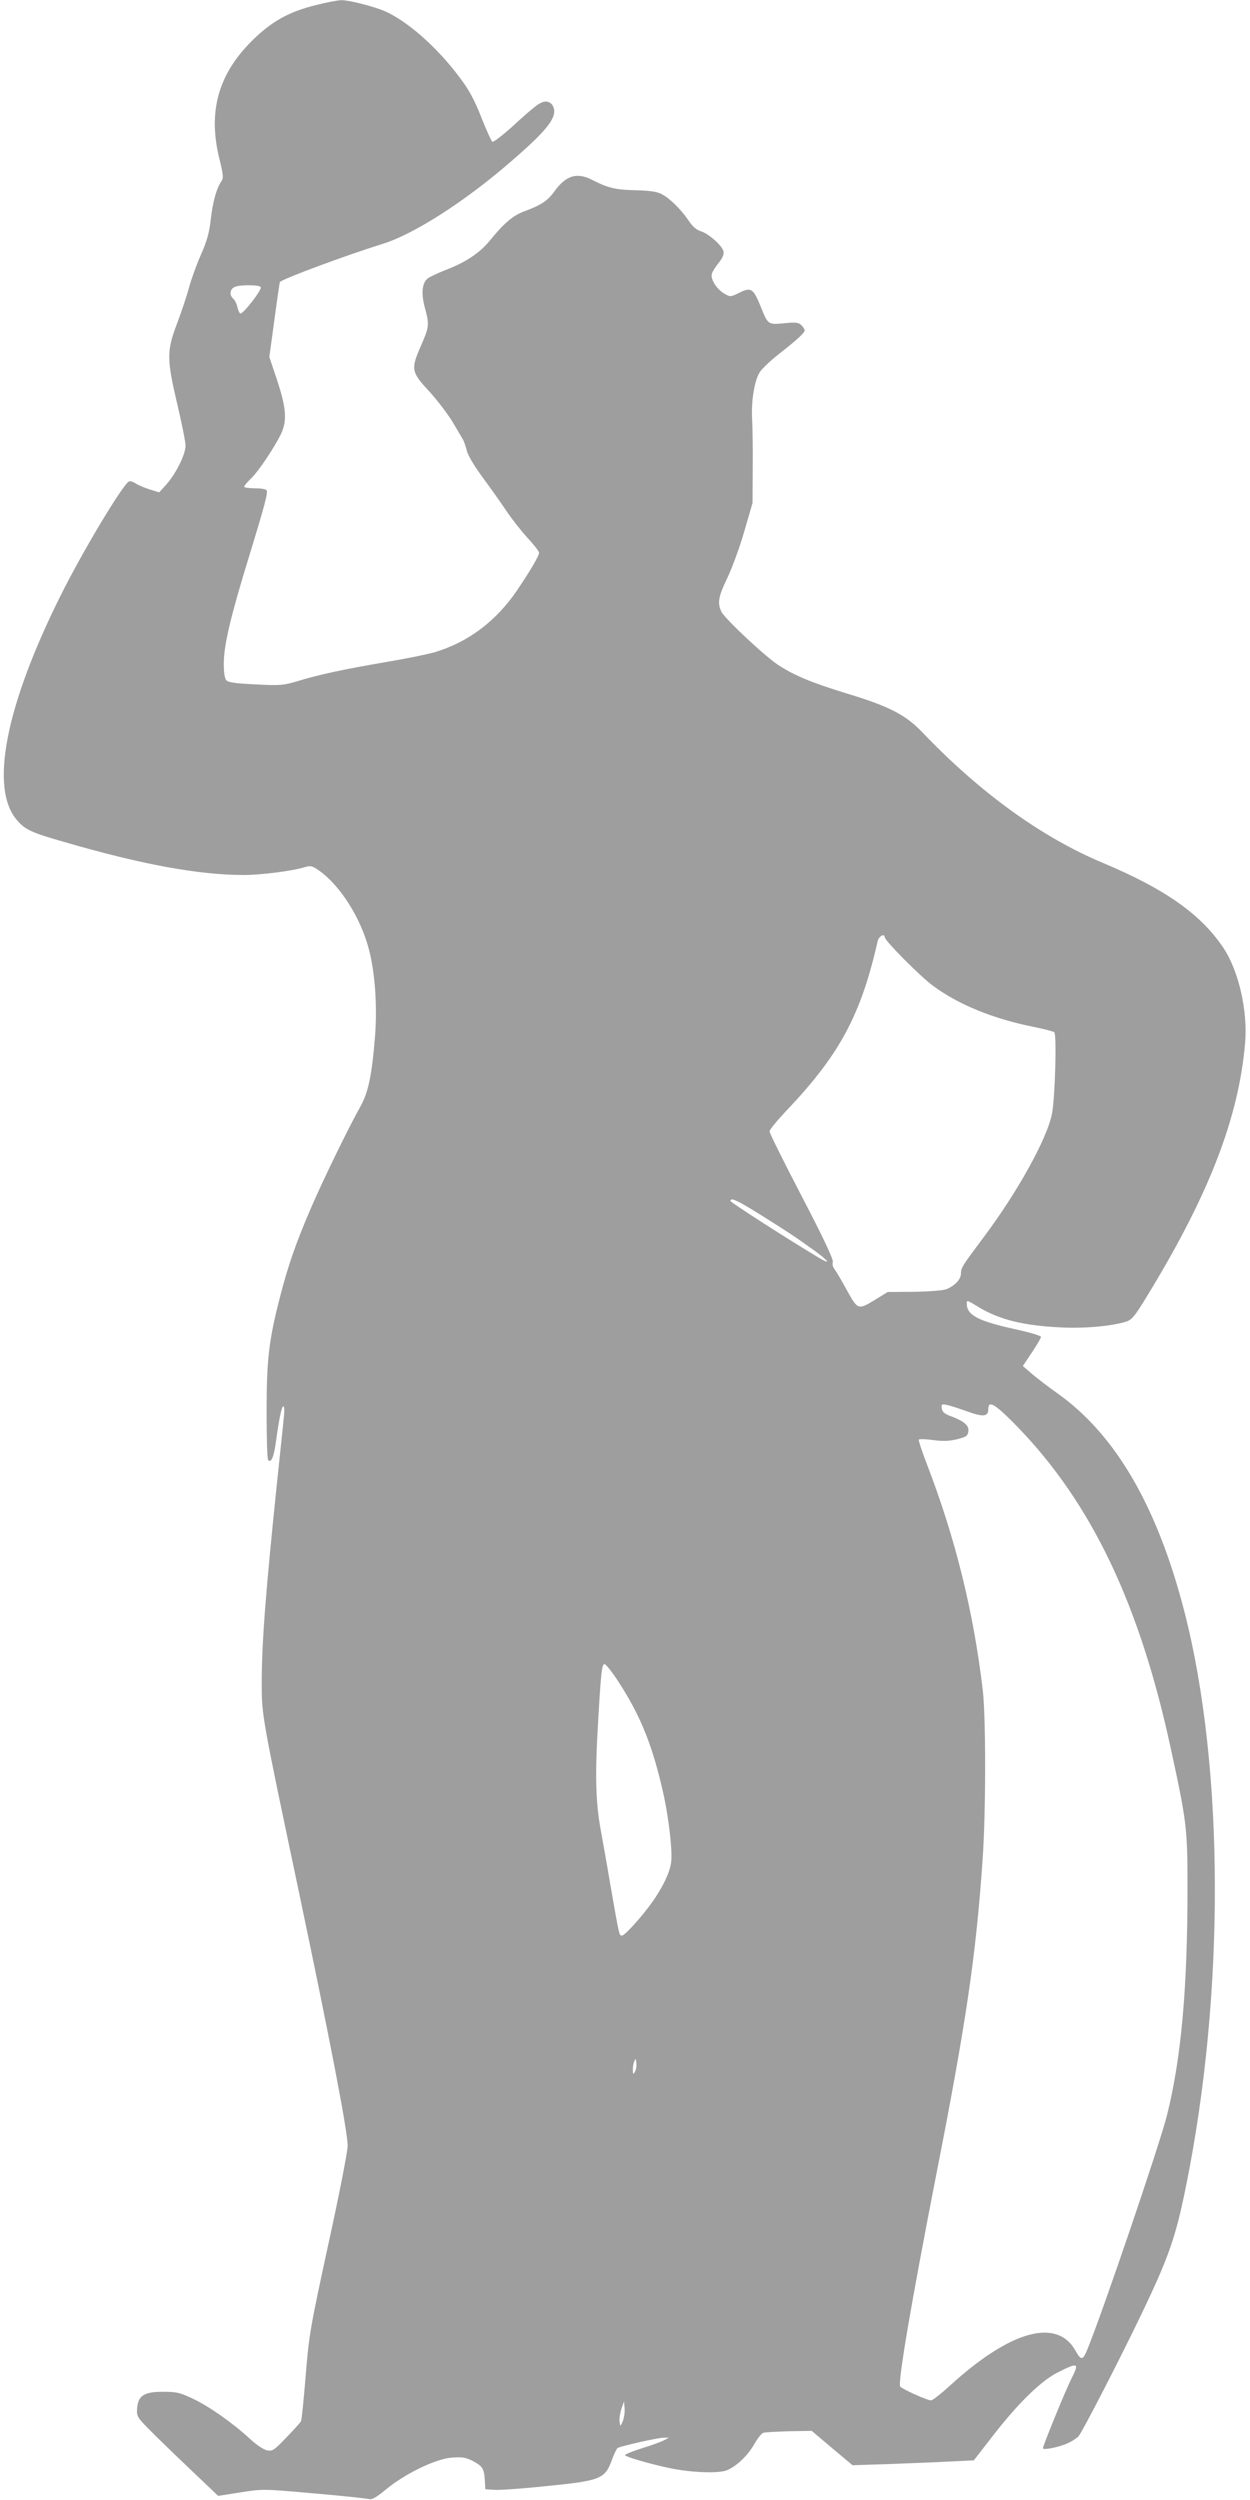 <?xml version="1.0" standalone="no"?>
<!DOCTYPE svg PUBLIC "-//W3C//DTD SVG 20010904//EN"
 "http://www.w3.org/TR/2001/REC-SVG-20010904/DTD/svg10.dtd">
<svg version="1.0" xmlns="http://www.w3.org/2000/svg"
 width="640pt" height="1280pt" viewBox="0 0 640 1280"
 preserveAspectRatio="xMidYMid meet">
<g transform="translate(0,1280) scale(0.1,-0.1)"
fill="#9e9e9e" stroke="none">
<path d="M1622 12775 c-142 -34 -231 -84 -333 -185 -172 -171 -225 -363 -166
-602 21 -85 22 -100 10 -117 -25 -37 -44 -105 -54 -196 -8 -69 -20 -111 -50
-178 -21 -48 -48 -122 -60 -165 -11 -42 -39 -126 -62 -187 -54 -142 -54 -182
1 -416 23 -97 42 -192 42 -211 0 -44 -49 -143 -98 -198 l-37 -41 -48 15 c-26
8 -59 22 -73 31 -13 9 -29 13 -34 10 -35 -21 -239 -362 -348 -581 -283 -566
-366 -989 -226 -1152 42 -50 75 -65 243 -113 399 -116 690 -169 920 -169 86 0
246 20 311 40 30 9 39 7 73 -17 109 -76 216 -246 257 -408 31 -122 42 -291 30
-442 -16 -199 -34 -285 -75 -359 -63 -112 -195 -384 -255 -524 -76 -177 -114
-287 -155 -445 -58 -224 -70 -321 -70 -592 0 -133 3 -245 8 -249 15 -15 28 14
38 82 18 132 31 194 40 194 4 0 6 -21 3 -47 -2 -27 -18 -174 -34 -328 -59
-567 -80 -833 -80 -1042 0 -166 0 -167 190 -1068 162 -771 250 -1228 250
-1302 0 -27 -44 -254 -99 -504 -94 -433 -99 -464 -116 -674 -10 -121 -20 -225
-24 -232 -3 -6 -37 -44 -75 -83 -62 -65 -71 -71 -98 -66 -17 3 -56 29 -87 58
-89 82 -207 165 -290 205 -67 32 -85 37 -153 37 -99 1 -131 -19 -136 -84 -3
-41 0 -46 60 -107 35 -36 129 -127 209 -203 l146 -139 114 18 c113 18 116 18
374 -5 143 -12 270 -26 282 -29 16 -5 37 6 89 49 98 81 255 157 337 163 51 4
71 1 103 -15 54 -28 62 -39 66 -97 l3 -50 45 -3 c25 -2 144 6 265 19 276 27
302 37 336 129 12 33 26 63 31 66 16 10 211 54 238 53 l25 0 -25 -13 c-14 -8
-64 -26 -113 -41 -48 -15 -87 -31 -87 -35 0 -8 118 -43 225 -66 112 -24 253
-29 296 -12 52 22 107 75 141 134 16 29 37 55 46 58 9 3 69 6 132 8 l116 2
104 -88 105 -88 185 6 c102 4 242 9 311 13 l125 6 90 116 c132 172 253 291
341 335 104 52 110 49 69 -32 -31 -62 -146 -343 -146 -357 0 -11 82 5 125 25
22 9 47 26 57 36 20 23 213 398 319 619 144 300 179 401 232 665 199 983 196
2139 -8 2935 -138 539 -352 908 -648 1119 -51 36 -112 83 -136 104 l-44 38 46
69 c26 39 47 75 47 80 0 6 -57 23 -126 38 -196 43 -254 73 -254 132 0 20 -1
20 65 -20 102 -61 225 -92 410 -101 119 -7 260 5 337 28 33 10 45 24 111 132
316 517 469 911 502 1296 14 162 -32 367 -110 485 -114 172 -297 302 -616 436
-316 132 -631 360 -928 671 -83 87 -169 132 -381 196 -180 55 -270 92 -352
145 -67 42 -279 241 -295 276 -21 45 -14 79 32 174 24 51 63 157 86 237 l42
145 1 180 c1 99 -1 209 -3 245 -6 95 12 204 40 246 13 19 58 61 99 93 92 72
130 107 130 120 0 5 -8 17 -17 26 -14 14 -28 16 -88 10 -84 -8 -83 -8 -122 90
-36 88 -49 96 -108 66 -45 -22 -46 -22 -77 -4 -39 23 -72 75 -63 102 3 11 19
36 36 57 20 25 27 44 23 58 -8 30 -77 91 -116 102 -22 7 -42 24 -62 54 -39 58
-97 115 -138 136 -24 13 -61 18 -133 20 -101 2 -142 11 -223 53 -78 40 -134
23 -192 -57 -35 -49 -69 -72 -153 -103 -62 -23 -104 -59 -181 -153 -50 -61
-122 -109 -221 -147 -44 -17 -88 -38 -97 -46 -28 -25 -32 -78 -12 -151 23 -85
21 -97 -21 -193 -52 -119 -50 -133 41 -231 42 -46 96 -117 121 -158 24 -41 48
-82 53 -90 5 -8 14 -34 20 -57 6 -26 40 -81 83 -140 40 -54 94 -130 119 -168
26 -39 74 -100 107 -137 34 -36 61 -71 61 -78 0 -16 -43 -89 -113 -193 -106
-156 -247 -263 -417 -315 -36 -11 -149 -34 -250 -51 -216 -37 -344 -64 -455
-98 -74 -22 -90 -24 -217 -17 -105 5 -141 10 -150 22 -8 10 -13 43 -12 91 1
91 36 240 129 541 80 262 98 328 90 340 -3 6 -31 10 -61 10 -30 0 -54 4 -54 8
0 4 16 24 36 43 39 37 125 167 155 232 29 66 24 129 -21 267 l-41 122 26 191
c14 105 27 192 28 193 17 18 348 140 525 195 160 49 422 217 657 421 196 169
244 234 215 287 -6 12 -21 21 -34 21 -28 0 -53 -18 -173 -128 -51 -46 -97 -81
-102 -78 -5 3 -31 60 -57 126 -35 89 -63 141 -111 204 -117 157 -272 292 -388
341 -62 25 -181 55 -217 54 -18 0 -75 -11 -126 -24z m-287 -1445 c8 -13 -93
-142 -105 -135 -5 3 -11 18 -15 34 -3 16 -13 35 -21 42 -19 16 -18 46 4 58 22
14 129 14 137 1z m3195 -3329 c0 -17 182 -201 248 -249 130 -96 309 -169 516
-210 53 -11 100 -23 104 -27 13 -13 4 -337 -12 -418 -25 -128 -179 -405 -353
-636 -106 -142 -113 -152 -113 -182 0 -29 -31 -62 -75 -80 -17 -6 -88 -12
-165 -13 l-135 -1 -60 -37 c-92 -56 -92 -57 -150 48 -27 50 -56 98 -63 107 -8
9 -11 25 -8 35 4 13 -47 122 -159 337 -91 174 -165 324 -165 332 0 9 39 56 87
107 271 285 381 488 467 869 6 24 36 40 36 18z m-634 -1422 c141 -89 153 -96
267 -177 79 -57 98 -82 30 -42 -162 97 -453 284 -453 291 0 20 34 4 156 -72z
m1055 -1005 c83 -30 109 -28 109 11 0 49 35 27 151 -92 378 -391 625 -908 784
-1648 81 -373 85 -407 85 -710 0 -516 -32 -873 -105 -1165 -39 -155 -335
-1024 -409 -1202 -22 -53 -31 -54 -58 -6 -95 173 -334 107 -645 -177 -45 -41
-88 -75 -96 -75 -20 0 -150 59 -158 71 -13 21 58 435 180 1061 158 803 208
1143 242 1638 17 240 17 727 1 865 -48 406 -141 782 -288 1163 -24 63 -42 117
-40 121 3 4 35 3 73 -2 50 -7 82 -6 123 4 48 12 55 17 58 41 4 30 -22 52 -92
78 -30 11 -42 22 -44 39 -3 21 -1 23 25 18 15 -3 62 -18 104 -33z m-1781
-1390 c112 -173 174 -329 229 -579 26 -121 45 -288 37 -341 -6 -50 -43 -127
-94 -199 -53 -76 -143 -175 -157 -175 -15 0 -13 -9 -60 260 -19 113 -42 241
-50 285 -24 130 -28 267 -16 490 17 307 22 355 36 355 7 0 41 -43 75 -96z m81
-1991 c-9 -16 -10 -15 -11 9 0 14 3 35 8 45 6 15 8 14 10 -9 2 -15 -1 -35 -7
-45z m-62 -1789 c-13 -29 -13 -29 -17 -4 -2 13 2 42 9 65 l14 40 3 -36 c2 -19
-3 -48 -9 -65z"/>
</g>
</svg>
